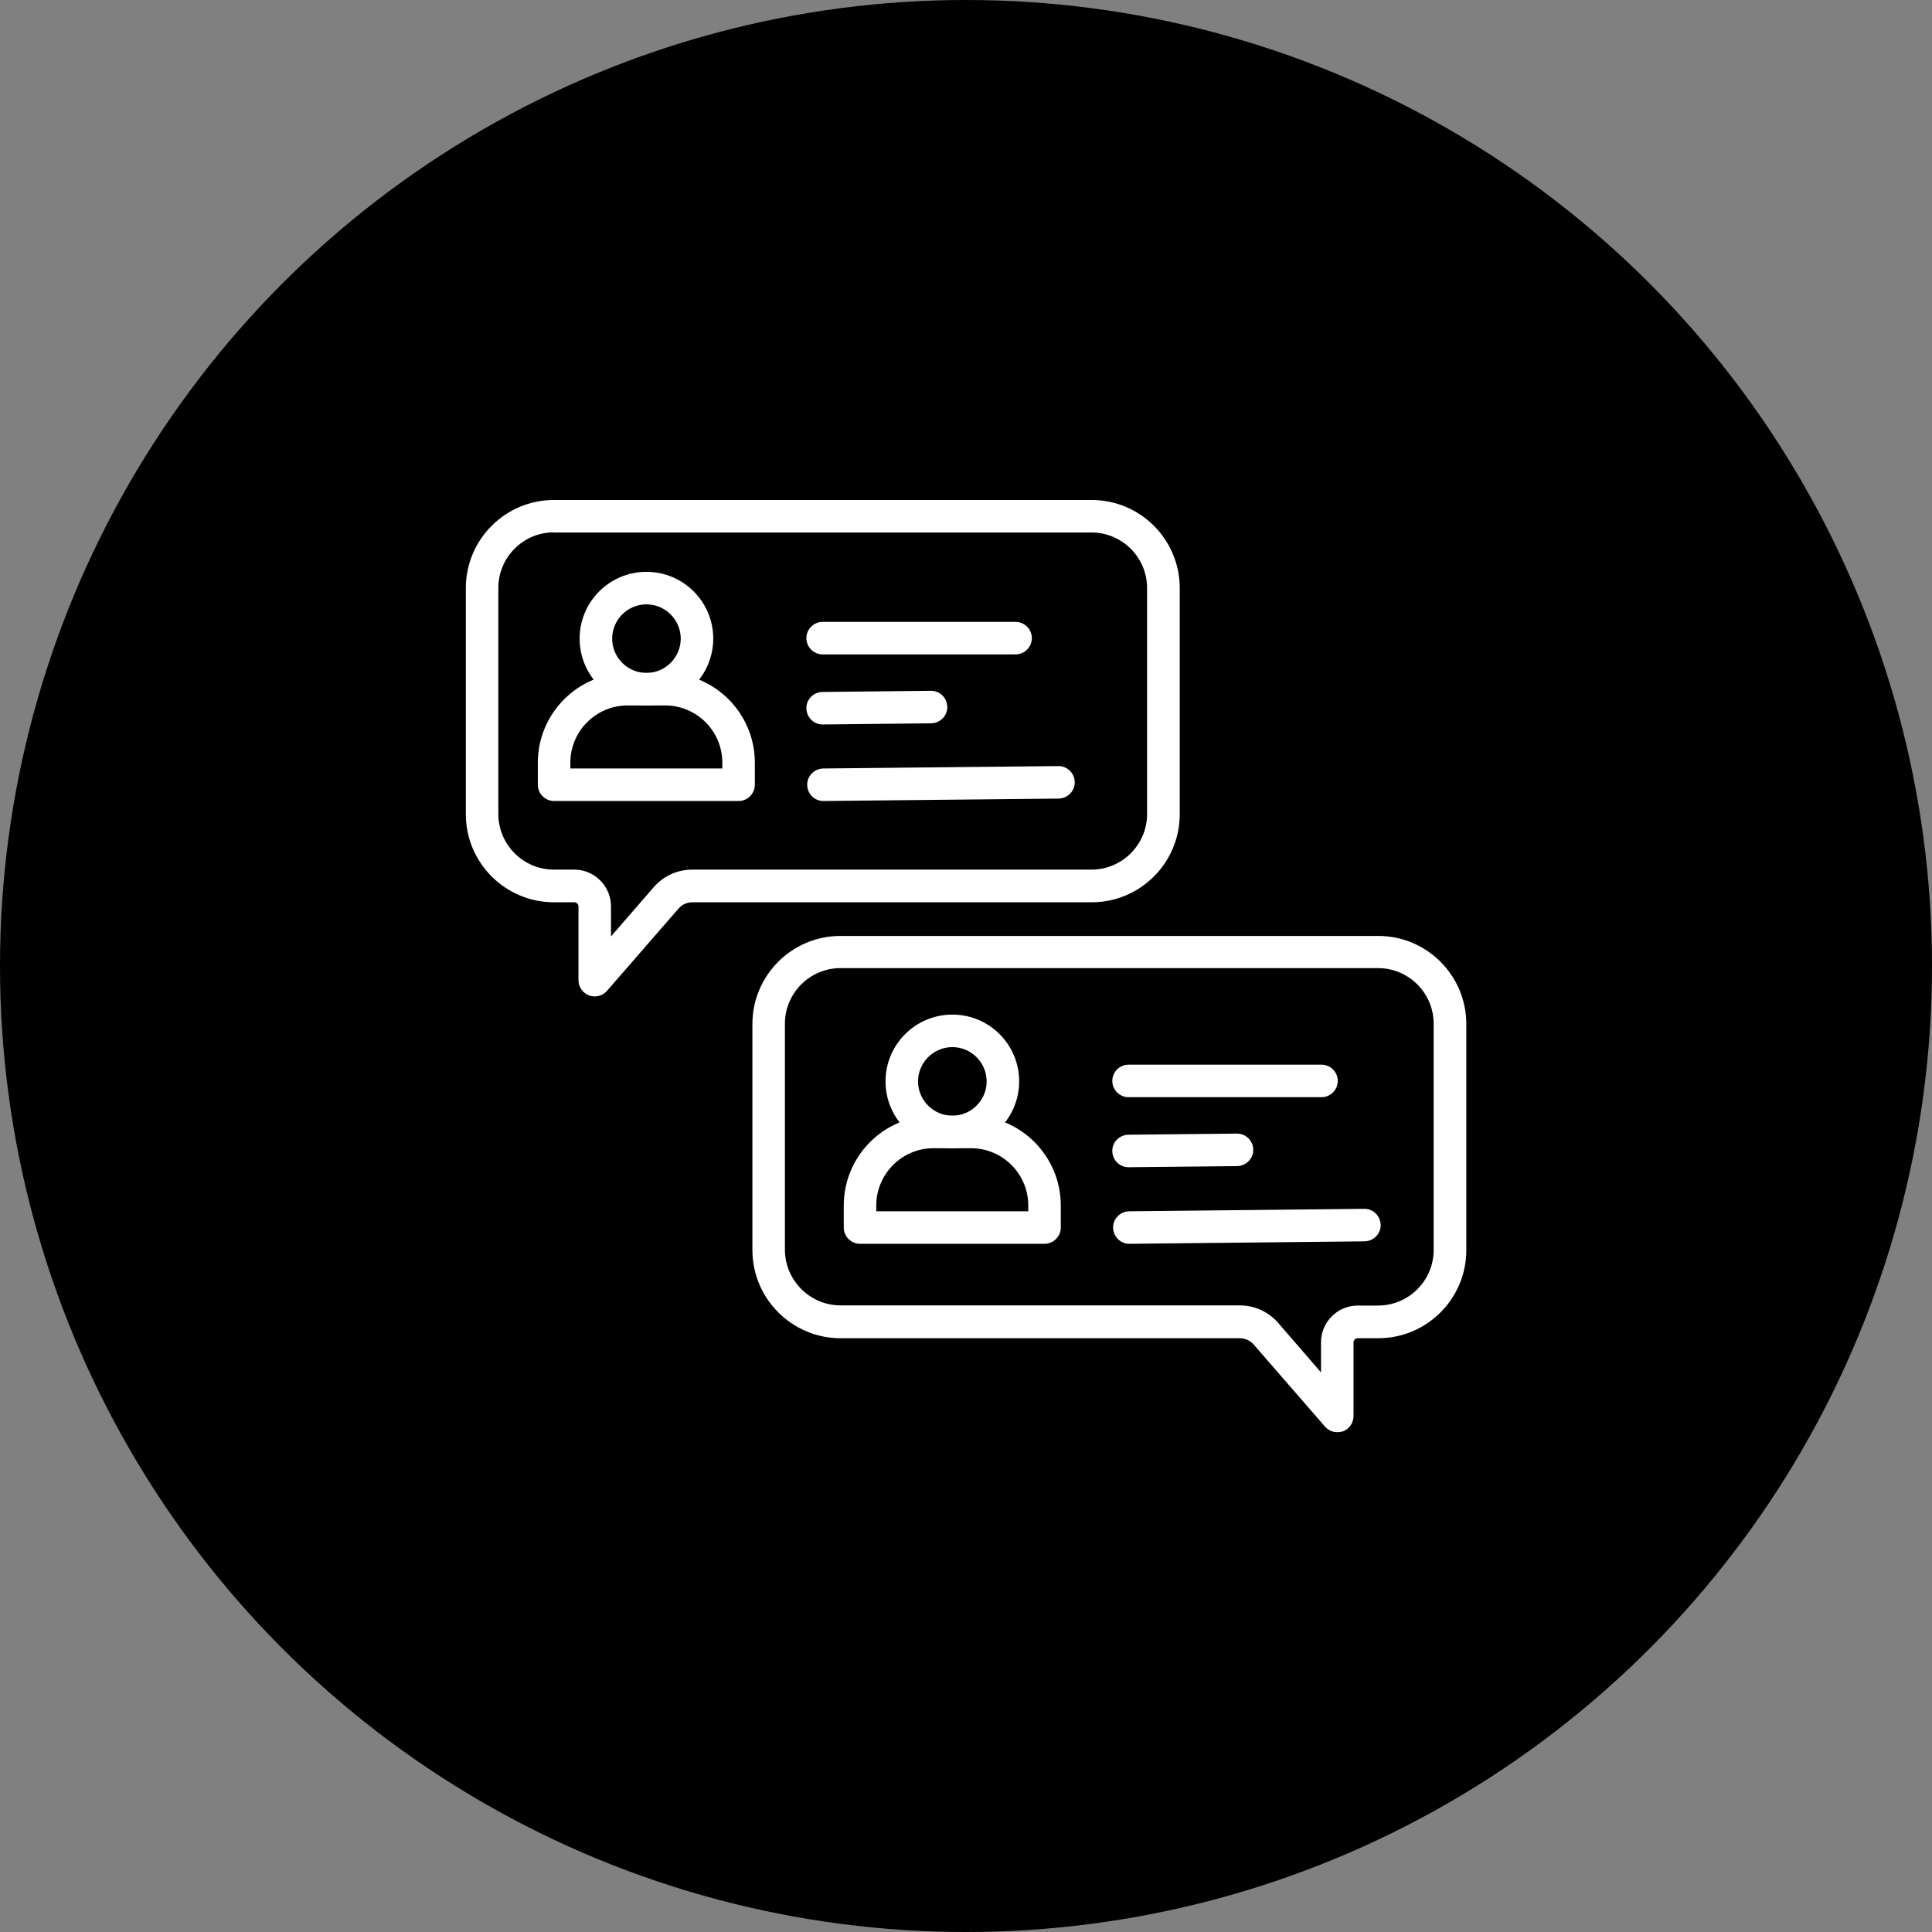 <svg xmlns="http://www.w3.org/2000/svg" width="52" height="52" viewBox="0 0 52 52" fill="none"><rect x="0" y="0" width="52" height="52" fill="#808080" stroke="none"/><circle cx="26" cy="26" r="26" fill="black"></circle><path d="M19.879 21.559H14.914C14.673 21.559 14.476 21.362 14.476 21.122V20.527C14.476 19.197 15.561 18.112 16.891 18.112H17.902C19.232 18.112 20.317 19.197 20.317 20.527V21.122C20.317 21.362 20.12 21.559 19.879 21.559ZM15.351 20.684H19.442V20.527C19.442 19.678 18.751 18.987 17.902 18.987H16.891C16.043 18.987 15.351 19.678 15.351 20.527V20.684Z" fill="white"></path><path d="M17.399 18.987C16.406 18.987 15.601 18.182 15.601 17.189C15.601 16.196 16.406 15.391 17.399 15.391C18.392 15.391 19.197 16.196 19.197 17.189C19.197 18.182 18.387 18.987 17.399 18.987ZM17.399 16.266C16.891 16.266 16.476 16.681 16.476 17.189C16.476 17.696 16.891 18.112 17.399 18.112C17.906 18.112 18.322 17.696 18.322 17.189C18.322 16.681 17.906 16.266 17.399 16.266Z" fill="white"></path><path d="M35.992 38.547C35.87 38.547 35.748 38.495 35.664 38.399L33.744 36.189C33.648 36.08 33.512 36.019 33.367 36.019H22.627C21.314 36.019 20.251 34.951 20.251 33.643V27.562C20.251 26.254 21.314 25.191 22.622 25.191H37.095C38.403 25.191 39.466 26.254 39.466 27.562V33.648C39.466 34.956 38.403 36.019 37.095 36.019H36.544C36.478 36.019 36.43 36.071 36.43 36.133V38.114C36.43 38.298 36.316 38.46 36.146 38.526C36.093 38.539 36.045 38.547 35.992 38.547ZM22.622 26.057C21.796 26.057 21.126 26.731 21.126 27.553V33.634C21.126 34.461 21.8 35.135 22.627 35.135H33.367C33.766 35.135 34.146 35.306 34.404 35.608L35.555 36.938V36.128C35.555 35.581 36.001 35.139 36.544 35.139H37.091C37.917 35.139 38.587 34.466 38.587 33.643V27.553C38.587 26.726 37.913 26.057 37.091 26.057H22.622Z" fill="white"></path><path d="M16.008 26.818C15.955 26.818 15.902 26.809 15.854 26.792C15.684 26.726 15.57 26.564 15.57 26.381V24.399C15.57 24.333 15.518 24.285 15.456 24.285H14.909C13.601 24.285 12.538 23.222 12.538 21.914V15.828C12.538 14.52 13.601 13.457 14.909 13.457H29.382C30.69 13.457 31.753 14.52 31.753 15.828V21.914C31.753 23.222 30.69 24.285 29.382 24.285H18.637C18.492 24.285 18.352 24.346 18.261 24.456L16.34 26.665C16.253 26.766 16.134 26.818 16.008 26.818ZM14.909 14.328C14.082 14.328 13.413 15.001 13.413 15.824V21.909C13.413 22.736 14.087 23.406 14.909 23.406H15.456C16.003 23.406 16.445 23.852 16.445 24.394V25.204L17.596 23.878C17.858 23.576 18.234 23.406 18.633 23.406H29.378C30.204 23.406 30.874 22.732 30.874 21.909V15.828C30.874 15.001 30.2 14.332 29.378 14.332H14.909V14.328Z" fill="white"></path><path d="M22.141 19.499C21.901 19.499 21.708 19.306 21.704 19.066C21.699 18.825 21.896 18.628 22.137 18.624L25.055 18.593H25.059C25.3 18.593 25.492 18.786 25.497 19.026C25.501 19.267 25.304 19.464 25.064 19.468L22.146 19.499C22.146 19.499 22.146 19.499 22.141 19.499Z" fill="white"></path><path d="M22.163 21.559C21.922 21.559 21.73 21.367 21.726 21.126C21.721 20.886 21.918 20.689 22.159 20.684L28.485 20.619H28.489C28.73 20.619 28.922 20.811 28.927 21.052C28.931 21.293 28.734 21.489 28.494 21.494L22.168 21.559C22.163 21.559 22.163 21.559 22.163 21.559Z" fill="white"></path><path d="M27.334 17.613H22.141C21.901 17.613 21.704 17.416 21.704 17.176C21.704 16.935 21.901 16.738 22.141 16.738H27.334C27.575 16.738 27.772 16.935 27.772 17.176C27.772 17.416 27.575 17.613 27.334 17.613Z" fill="white"></path><path d="M28.113 33.477H23.148C22.907 33.477 22.71 33.28 22.71 33.039V32.444C22.71 31.114 23.795 30.029 25.125 30.029H26.136C27.466 30.029 28.551 31.114 28.551 32.444V33.039C28.551 33.28 28.354 33.477 28.113 33.477ZM23.585 32.602H27.676V32.444C27.676 31.596 26.984 30.904 26.136 30.904H25.125C24.276 30.904 23.585 31.596 23.585 32.444V32.602Z" fill="white"></path><path d="M25.633 30.904C24.64 30.904 23.834 30.099 23.834 29.106C23.834 28.113 24.64 27.308 25.633 27.308C26.626 27.308 27.431 28.113 27.431 29.106C27.431 30.099 26.621 30.904 25.633 30.904ZM25.633 28.183C25.125 28.183 24.709 28.599 24.709 29.106C24.709 29.614 25.125 30.029 25.633 30.029C26.14 30.029 26.556 29.614 26.556 29.106C26.556 28.599 26.14 28.183 25.633 28.183Z" fill="white"></path><path d="M30.375 31.416C30.134 31.416 29.942 31.224 29.938 30.983C29.933 30.742 30.13 30.546 30.371 30.541L33.289 30.511H33.293C33.534 30.511 33.726 30.703 33.731 30.944C33.735 31.184 33.538 31.381 33.298 31.386L30.379 31.416C30.379 31.416 30.379 31.416 30.375 31.416Z" fill="white"></path><path d="M30.397 33.477C30.156 33.477 29.964 33.284 29.959 33.044C29.955 32.803 30.152 32.606 30.392 32.602L36.719 32.536H36.723C36.964 32.536 37.156 32.729 37.161 32.969C37.165 33.21 36.968 33.407 36.727 33.411L30.401 33.477C30.397 33.477 30.397 33.477 30.397 33.477Z" fill="white"></path><path d="M35.568 29.531H30.375C30.134 29.531 29.938 29.334 29.938 29.093C29.938 28.852 30.134 28.656 30.375 28.656H35.568C35.809 28.656 36.006 28.852 36.006 29.093C36.006 29.334 35.809 29.531 35.568 29.531Z" fill="white"></path></svg>